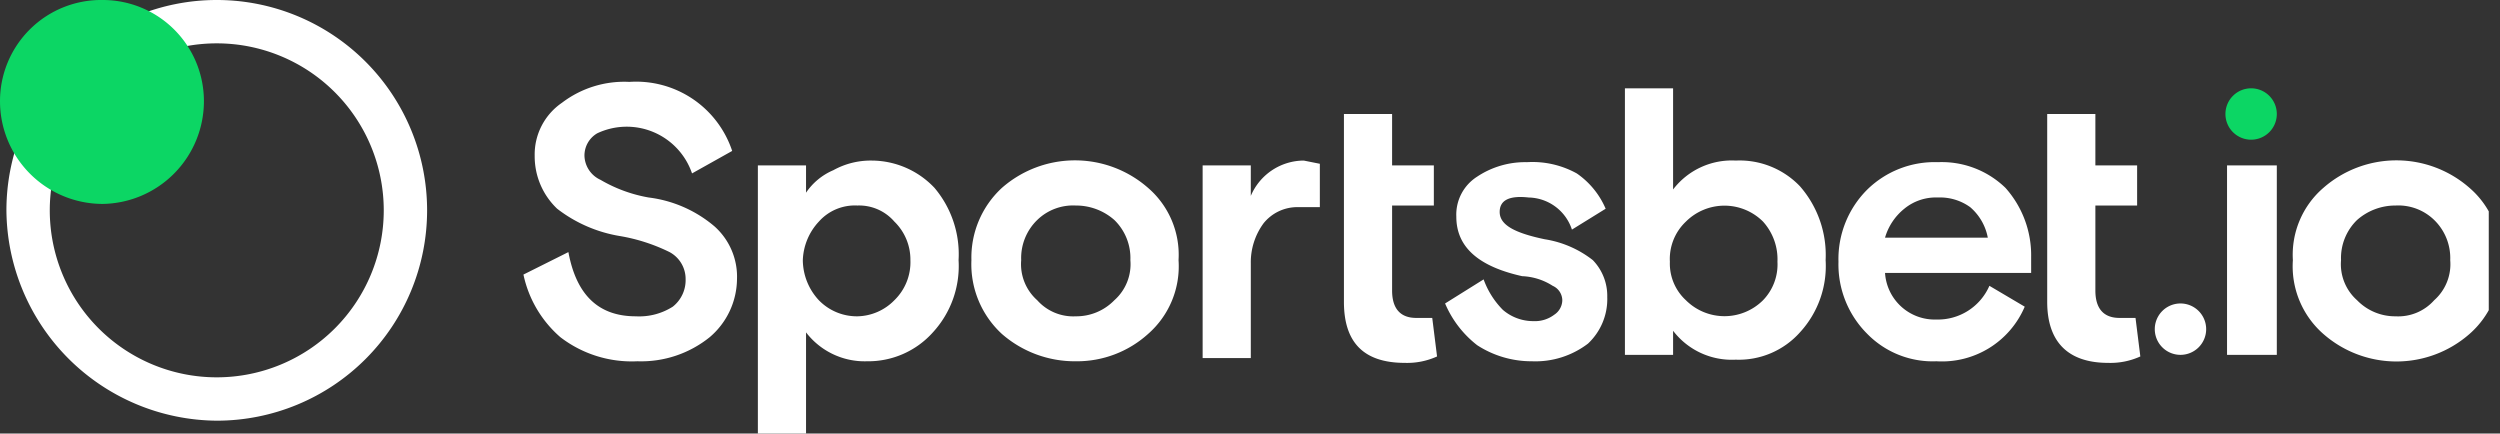 <?xml version="1.0" encoding="UTF-8"?> <svg xmlns="http://www.w3.org/2000/svg" xmlns:xlink="http://www.w3.org/1999/xlink" viewBox="0 0 155.7 27"><rect x="0" y="0" width="155.7" height="27" fill="#333333" stroke="none"/><defs><clipPath id="a" transform="translate(0 -4.5)"><rect width="155" height="36" fill="none"></rect></clipPath></defs><g clip-path="url(#a)"><path d="M13.5,30.7A13.1,13.1,0,1,0,.4,17.6,13.2,13.2,0,0,0,13.5,30.7Zm0-2.7A10.4,10.4,0,1,0,3.1,17.6,10.4,10.4,0,0,0,13.5,28Z" transform="translate(0 -4.5)" fill="#fff" fill-rule="evenodd"></path><path d="M6.4,17.2a6.4,6.4,0,0,0,6.3-6.4A6.3,6.3,0,0,0,6.4,4.5,6.3,6.3,0,0,0,0,10.8,6.4,6.4,0,0,0,6.4,17.2Z" transform="translate(0 -4.5)" fill="#0cd664"></path><path d="M36.4,14.2a1.7,1.7,0,0,0,1,1.5,9,9,0,0,0,3,1.1,7.8,7.8,0,0,1,4.1,1.8,4.2,4.2,0,0,1,1.4,3.3,4.8,4.8,0,0,1-1.7,3.6A6.8,6.8,0,0,1,39.7,27a7.3,7.3,0,0,1-4.8-1.5,7.1,7.1,0,0,1-2.3-3.9l2.8-1.4c.5,2.7,1.9,4,4.2,4a3.9,3.9,0,0,0,2.3-.6,2.1,2.1,0,0,0,.8-1.7,1.9,1.9,0,0,0-1-1.7,11.2,11.2,0,0,0-3.1-1,8.7,8.7,0,0,1-3.9-1.7,4.5,4.5,0,0,1-1.4-3.3A3.9,3.9,0,0,1,35,10.9a6.4,6.4,0,0,1,4.2-1.3,6.3,6.3,0,0,1,6.4,4.3l-2.5,1.4a4.3,4.3,0,0,0-5.9-2.5,1.6,1.6,0,0,0-.8,1.4ZM47.2,31.5V14.8h3v1.7a3.9,3.9,0,0,1,1.7-1.4,4.8,4.8,0,0,1,2.4-.6,5.4,5.4,0,0,1,3.9,1.7,6.4,6.4,0,0,1,1.5,4.5,6.1,6.1,0,0,1-1.6,4.5A5.4,5.4,0,0,1,54,27a4.6,4.6,0,0,1-3.8-1.8v6.3Zm8.5-13.2a2.9,2.9,0,0,0-2.3-1,3,3,0,0,0-2.4,1,3.7,3.7,0,0,0-1,2.4,3.7,3.7,0,0,0,1,2.5,3.3,3.3,0,0,0,2.4,1,3.3,3.3,0,0,0,2.3-1,3.3,3.3,0,0,0,1-2.5A3.3,3.3,0,0,0,55.7,18.3Zm15.8-2.1a5.5,5.5,0,0,1,1.9,4.5,5.6,5.6,0,0,1-1.9,4.6A6.6,6.6,0,0,1,67,27a6.9,6.9,0,0,1-4.6-1.7,5.9,5.9,0,0,1-1.9-4.6,5.9,5.9,0,0,1,1.9-4.5,6.9,6.9,0,0,1,9.1,0Zm-6.9,7a3,3,0,0,0,2.4,1,3.3,3.3,0,0,0,2.4-1,3,3,0,0,0,1-2.5,3.3,3.3,0,0,0-1-2.5,3.6,3.6,0,0,0-2.4-.9,3.2,3.2,0,0,0-2.4.9,3.3,3.3,0,0,0-1,2.5A3,3,0,0,0,64.6,23.2Zm17.6-8.5v2.7H80.8a2.7,2.7,0,0,0-2.1,1,4.1,4.1,0,0,0-.8,2.5v5.9h-3V14.8h3v1.9a3.6,3.6,0,0,1,3.3-2.2l1,.2Zm1.5.1V11.6h3v3.2h2.6v2.5H86.7v5.3c0,1.1.5,1.7,1.5,1.7h1l.3,2.4a4.5,4.5,0,0,1-2,.4c-2.6,0-3.8-1.3-3.8-3.8V14.8Zm9.7,2.9c0,.8.9,1.3,2.8,1.7a6.5,6.5,0,0,1,3,1.3,3.2,3.2,0,0,1,.9,2.3,3.8,3.8,0,0,1-1.2,2.9A5.4,5.4,0,0,1,95.4,27,6.2,6.2,0,0,1,92,26a6.5,6.5,0,0,1-2-2.6l2.4-1.5a5.2,5.2,0,0,0,1.2,1.9,2.9,2.9,0,0,0,1.9.7,2,2,0,0,0,1.3-.4,1.1,1.1,0,0,0,.5-.9,1,1,0,0,0-.6-.9,3.8,3.8,0,0,0-1.9-.6c-2.7-.6-4.1-1.8-4.1-3.7A2.8,2.8,0,0,1,92,15.5a5.4,5.4,0,0,1,3.1-.9,5.7,5.7,0,0,1,3.1.7,5.1,5.1,0,0,1,1.8,2.2l-2.1,1.3a2.9,2.9,0,0,0-2.7-2q-1.8-.2-1.8.9Zm7.8,8.9V10h3v6.3a4.6,4.6,0,0,1,3.9-1.8,5.2,5.2,0,0,1,4,1.6,6.5,6.5,0,0,1,1.6,4.6,6.1,6.1,0,0,1-1.6,4.5,5.1,5.1,0,0,1-4,1.7,4.6,4.6,0,0,1-3.9-1.8v1.5Zm3.8-3.4a3.4,3.4,0,0,0,4.8,0,3.2,3.2,0,0,0,.9-2.4,3.5,3.5,0,0,0-.9-2.5,3.4,3.4,0,0,0-4.8,0,3.2,3.2,0,0,0-1,2.5A3.1,3.1,0,0,0,105,23.2Zm21.5-1.7h-9.1a3.1,3.1,0,0,0,3.2,2.9,3.5,3.5,0,0,0,3.3-2.1l2.2,1.3a5.6,5.6,0,0,1-5.5,3.4,5.7,5.7,0,0,1-4.3-1.7,6.1,6.1,0,0,1-1.8-4.5,6.1,6.1,0,0,1,1.8-4.5,6,6,0,0,1,4.4-1.7,5.7,5.7,0,0,1,4.2,1.6,6.3,6.3,0,0,1,1.6,4.3Zm-5.8-4.7a3.1,3.1,0,0,0-2.1.7,3.6,3.6,0,0,0-1.2,1.8h6.4a3.3,3.3,0,0,0-1.1-1.9,3.2,3.2,0,0,0-2-.6Zm6.8-2V11.6h3v3.2h2.6v2.5h-2.6v5.3c0,1.1.5,1.7,1.5,1.7h1l.3,2.4a4.5,4.5,0,0,1-2,.4c-2.5,0-3.8-1.3-3.8-3.8V14.8Zm8.3,11.8a1.6,1.6,0,0,0,1.6-1.6,1.6,1.6,0,0,0-1.6-1.6,1.6,1.6,0,0,0,0,3.2Zm2.9,0V14.8h3.1V26.6Zm15.1-10.4a5.5,5.5,0,0,1,1.9,4.5,5.6,5.6,0,0,1-1.9,4.6,6.9,6.9,0,0,1-9.1,0,5.6,5.6,0,0,1-1.9-4.6,5.5,5.5,0,0,1,1.9-4.5,6.9,6.9,0,0,1,9.1,0Zm-7,7a3.3,3.3,0,0,0,2.4,1,3,3,0,0,0,2.4-1,3,3,0,0,0,1-2.5,3.3,3.3,0,0,0-1-2.5,3.2,3.2,0,0,0-2.4-.9,3.6,3.6,0,0,0-2.4.9,3.3,3.3,0,0,0-1,2.5A3,3,0,0,0,146.8,23.2Z" transform="translate(0 -4.5)" fill="#fff"></path><path d="M138.6,11.6a1.6,1.6,0,1,0,1.6-1.6,1.6,1.6,0,0,0-1.6,1.6Z" transform="translate(0 -4.5)" fill="#0cd664"></path></g></svg> 